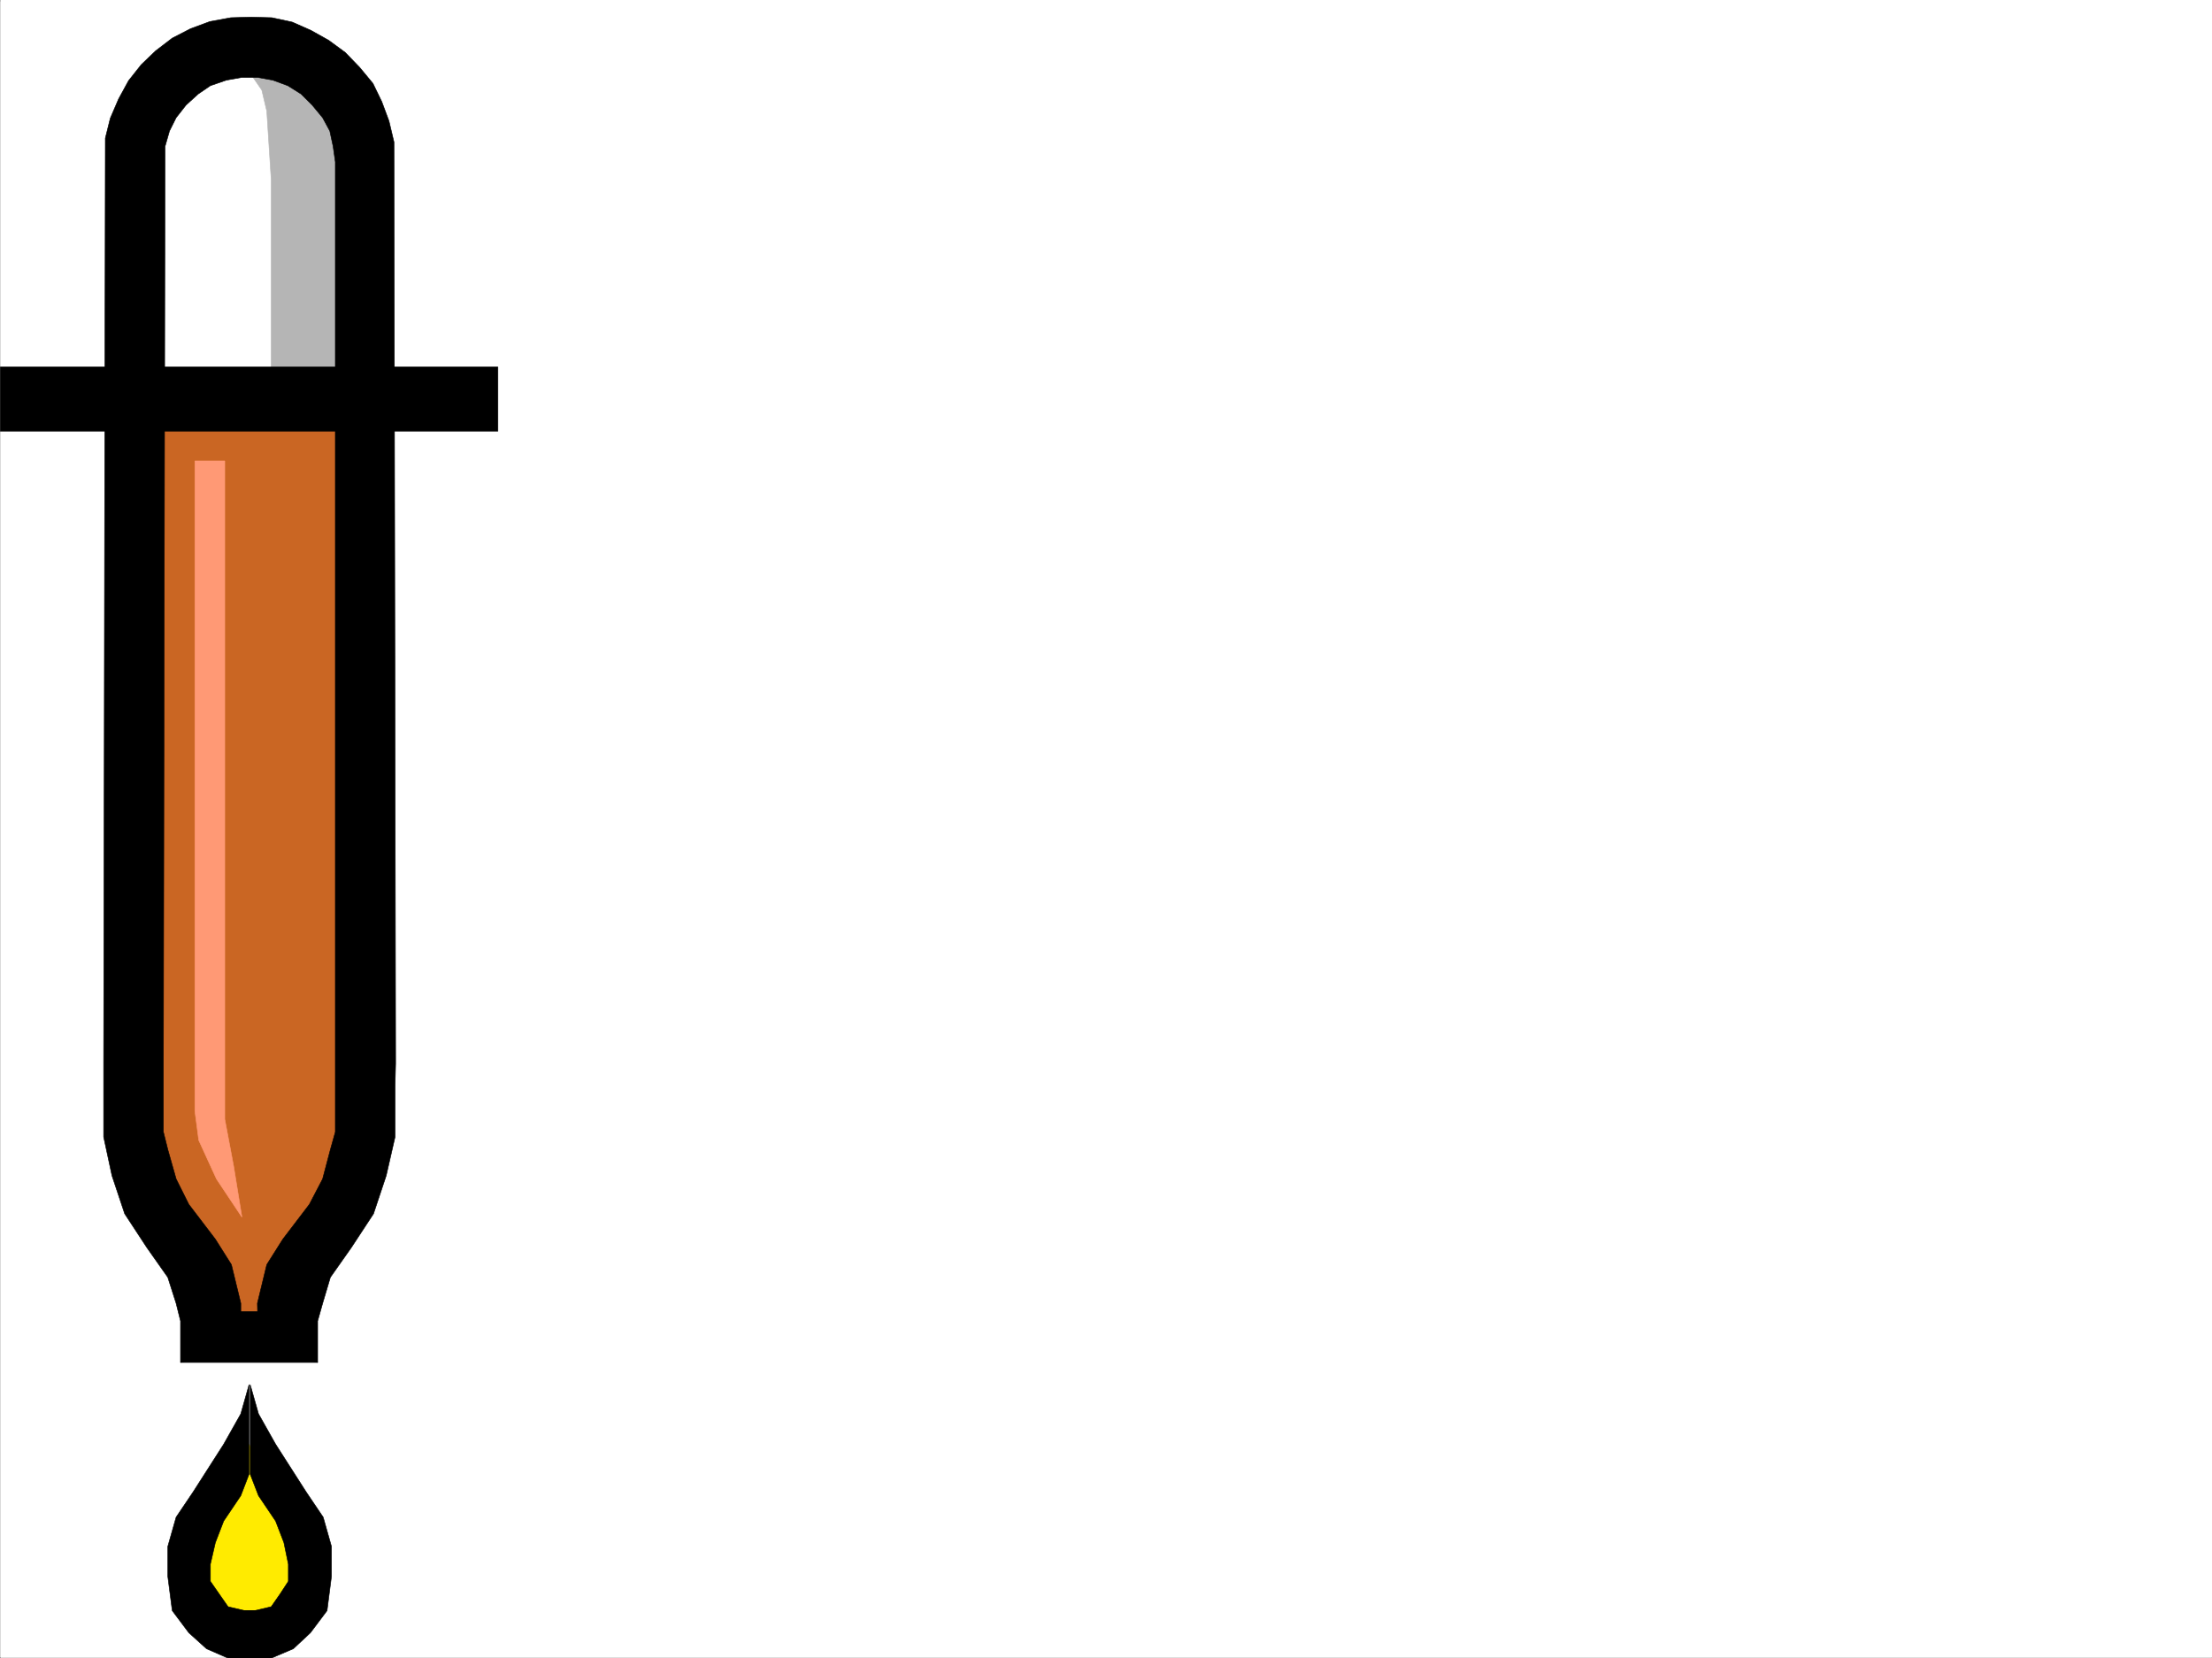 <svg xmlns="http://www.w3.org/2000/svg" width="2997.387" height="2247.41"><rect width="100%" height="100%" fill="#333333" stroke="none"/><defs><clipPath id="a"><path d="M0 0h2997v2244.137H0Zm0 0"/></clipPath></defs><path fill="#fff" d="M.371 2246.297h2997.016V0H.371Zm0 0"/><g clip-path="url(#a)" transform="translate(.371 2.16)"><path fill="#fff" fill-rule="evenodd" stroke="#fff" stroke-linecap="square" stroke-linejoin="bevel" stroke-miterlimit="10" stroke-width=".743" d="M.742 2244.137h2995.531V-2.16H.743Zm0 0"/></g><path fill="#ffeb00" fill-rule="evenodd" stroke="#ffeb00" stroke-linecap="square" stroke-linejoin="bevel" stroke-miterlimit="10" stroke-width=".743" d="m337.532 1957.191-17.243 40.43-35.191 63.652-16.5 40.47v45.667l23.227 35.23 28.464 11.966 41.211 5.238 28.465-22.48 12.004-34.45v-47.191l-12.004-28.465-22.445-40.43zm0 0"/><path fill="#ca6623" fill-rule="evenodd" stroke="#ca6623" stroke-linecap="square" stroke-linejoin="bevel" stroke-miterlimit="10" stroke-width=".743" d="M180.934 544.547v1007.41l22.484 80.156 41.211 69.637 40.469 53.176 17.984 51.691h81.641l5.242-46.453 23.262-58.414 41.172-52.434 23.265-45.668 17.204-45.707V544.547Zm0 0"/><path fill="#ff9975" fill-rule="evenodd" stroke="#ff9975" stroke-linecap="square" stroke-linejoin="bevel" stroke-miterlimit="10" stroke-width=".743" d="M304.57 624.66v892.106l12.005 63.656 11.218 68.894-34.445-51.691-24.008-52.394-5.238-39.723V624.66Zm0 0"/><path fill="#fff" fill-rule="evenodd" stroke="#fff" stroke-linecap="square" stroke-linejoin="bevel" stroke-miterlimit="10" stroke-width=".743" d="m419.211 80.898-64.437-11.222h-62.95l-64.437 52.394-28.465 74.172-12.746 64.399v277.882h308.692V208.988l-23.223-86.918zm0 0"/><path fill="#b5b5b5" fill-rule="evenodd" stroke="#b5b5b5" stroke-linecap="square" stroke-linejoin="bevel" stroke-miterlimit="10" stroke-width=".743" d="m326.309 80.898 28.465 41.172 6.726 28.465 6.02 92.903v283.867h127.348V202.227l-23.223-80.157-52.434-41.172Zm0 0"/><path fill-rule="evenodd" stroke="#000" stroke-linecap="square" stroke-linejoin="bevel" stroke-miterlimit="10" stroke-width=".743" d="M221.403 1476.3v57.673l5.984 23.968 11.262 39.684 17.203 34.488 35.973 47.192 21.738 34.449 12.746 52.434v62.91l-81.68 17.203v-56.145l-5.98-23.968-11.262-35.231-28.465-40.43-29.953-45.707-17.242-51.652-11.262-52.434v-99.625l2.27-1253.859 6.726-26.98 11.258-26.196 13.492-24.71 17.203-21.739 19.512-18.73 22.48-17.204 24.712-12.746 26.238-9.738 28.465-5.238 26.976-.742 28.465.742 27.723 5.98 25.453 11.262 24.008 13.45 22.445 16.503 19.512 20.211 17.984 21.742 11.965 24.711 9.734 26.195 6.766 28.465 2.23 1248.621-.746 29.95v69.675l-12.004 52.434-17.203 51.652-29.988 45.707-28.465 40.43-10.48 35.23-6.762 23.97v56.144l-80.156-17.203-1.485-62.91 12.707-52.434 21.739-34.45 35.972-47.19 17.985-34.489 10.48-39.684 6.723-23.968V219.469l-2.969-20.996-4.496-20.957-9.738-17.989-14.23-17.203-15.016-14.976-17.985-11.258-20.215-7.469-20.957-3.754h-21l-20.996 3.754-21.699 7.469-16.5 11.258-16.46 14.976-13.49 17.203-8.995 17.989-6.02 20.957-2.23 1242.636zm0 0"/><path fill-rule="evenodd" stroke="#000" stroke-linecap="square" stroke-linejoin="bevel" stroke-miterlimit="10" stroke-width=".743" d="M244.63 1846.3h185.804l-34.45-68.894H285.099ZM.371 497.352h674.32v86.878H.372Zm337.161 1378.941-11.223 39.684-23.227 41.214-41.21 64.395-23.223 34.45-11.262 39.687v40.468l6.02 46.45 22.445 29.949 24.008 21.703 29.207 12.746h41.21v-64.398h-18.73l-22.48-5.278-12.004-17.207-11.965-17.242v-23.227l6.727-29.206 11.257-29.208 23.227-34.445 11.223-29.207zm0 0"/><path fill-rule="evenodd" stroke="#000" stroke-linecap="square" stroke-linejoin="bevel" stroke-miterlimit="10" stroke-width=".743" d="m339.016 1876.293 11.262 39.684 23.226 41.214 41.211 64.395 23.223 34.45 11.223 39.687v40.468l-5.981 46.45-22.484 29.949-23.227 21.703-29.95 12.746h-41.21v-64.398h18.73l22.48-5.278 11.966-17.207 11.261-17.242v-23.227l-6.023-29.206-11.219-29.208-23.226-34.445-11.262-29.207zm0 0"/></svg>
